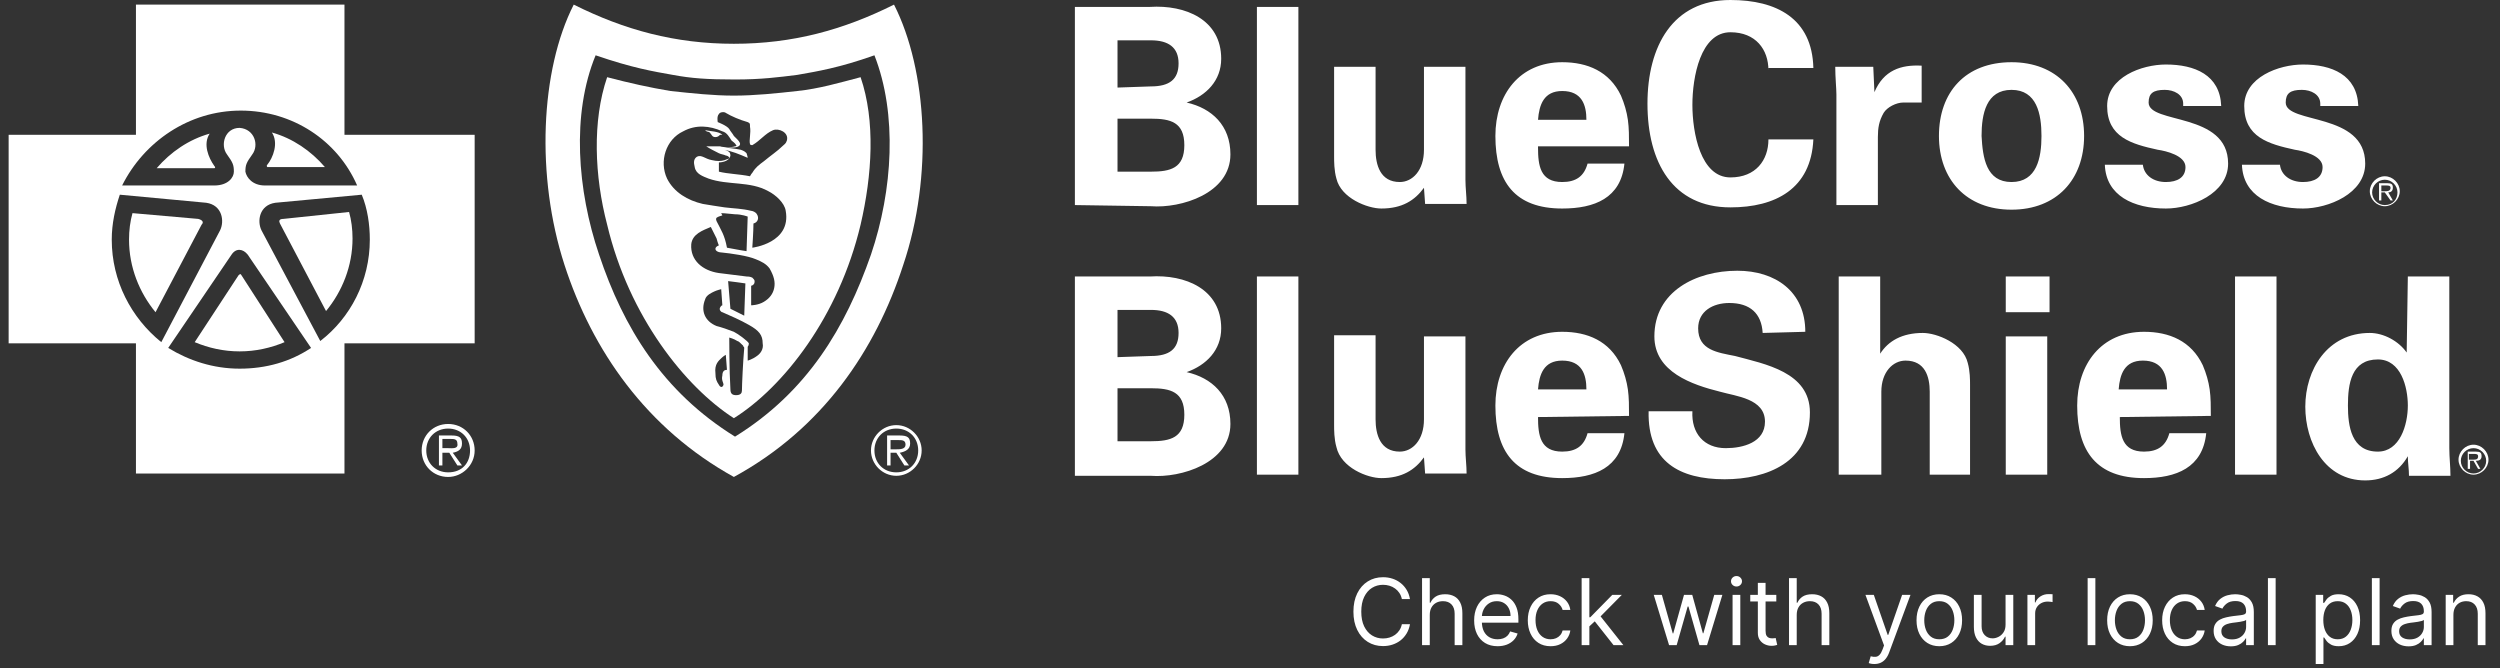 <svg width="217" height="58" viewBox="0 0 217 58" fill="none" xmlns="http://www.w3.org/2000/svg">
<rect x="0" y="0" width="217" height="58" fill="#333333" stroke="none"/>
<g clip-path="url(#clip0_8_3)">
<path d="M122.386 52H121.682C121.64 51.797 121.567 51.619 121.463 51.466C121.361 51.312 121.236 51.184 121.088 51.08C120.942 50.974 120.78 50.894 120.602 50.841C120.424 50.788 120.239 50.761 120.045 50.761C119.693 50.761 119.374 50.85 119.088 51.028C118.804 51.206 118.578 51.469 118.409 51.815C118.242 52.162 118.159 52.587 118.159 53.091C118.159 53.595 118.242 54.02 118.409 54.367C118.578 54.713 118.804 54.975 119.088 55.153C119.374 55.331 119.693 55.42 120.045 55.42C120.239 55.42 120.424 55.394 120.602 55.341C120.78 55.288 120.942 55.209 121.088 55.105C121.236 54.999 121.361 54.869 121.463 54.716C121.567 54.561 121.64 54.383 121.682 54.182H122.386C122.333 54.479 122.237 54.745 122.097 54.98C121.956 55.215 121.782 55.415 121.574 55.58C121.366 55.742 121.132 55.867 120.872 55.952C120.615 56.037 120.339 56.08 120.045 56.08C119.549 56.08 119.108 55.958 118.722 55.716C118.335 55.474 118.031 55.129 117.81 54.682C117.588 54.235 117.477 53.705 117.477 53.091C117.477 52.477 117.588 51.947 117.81 51.5C118.031 51.053 118.335 50.708 118.722 50.466C119.108 50.224 119.549 50.102 120.045 50.102C120.339 50.102 120.615 50.145 120.872 50.23C121.132 50.315 121.366 50.44 121.574 50.605C121.782 50.768 121.956 50.967 122.097 51.202C122.237 51.435 122.333 51.701 122.386 52ZM124.104 53.375V56H123.434V50.182H124.104V52.318H124.161C124.263 52.093 124.417 51.914 124.621 51.781C124.828 51.647 125.103 51.58 125.445 51.58C125.743 51.58 126.003 51.639 126.227 51.758C126.45 51.876 126.623 52.057 126.746 52.301C126.871 52.544 126.934 52.852 126.934 53.227V56H126.263V53.273C126.263 52.926 126.174 52.658 125.994 52.469C125.816 52.278 125.568 52.182 125.252 52.182C125.032 52.182 124.835 52.228 124.661 52.321C124.489 52.414 124.353 52.549 124.252 52.727C124.154 52.905 124.104 53.121 124.104 53.375ZM129.99 56.091C129.57 56.091 129.207 55.998 128.902 55.812C128.599 55.625 128.365 55.364 128.2 55.028C128.037 54.691 127.956 54.299 127.956 53.852C127.956 53.405 128.037 53.011 128.2 52.67C128.365 52.328 128.594 52.061 128.888 51.869C129.183 51.676 129.528 51.58 129.922 51.58C130.149 51.58 130.374 51.617 130.595 51.693C130.817 51.769 131.018 51.892 131.2 52.062C131.382 52.231 131.527 52.455 131.635 52.733C131.743 53.011 131.797 53.354 131.797 53.761V54.045H128.433V53.466H131.115C131.115 53.22 131.066 53 130.967 52.807C130.871 52.614 130.732 52.461 130.553 52.349C130.375 52.238 130.164 52.182 129.922 52.182C129.655 52.182 129.424 52.248 129.229 52.381C129.036 52.511 128.887 52.682 128.783 52.892C128.679 53.102 128.626 53.328 128.626 53.568V53.955C128.626 54.284 128.683 54.563 128.797 54.793C128.912 55.02 129.072 55.193 129.277 55.312C129.482 55.43 129.719 55.489 129.99 55.489C130.166 55.489 130.325 55.464 130.467 55.415C130.611 55.364 130.735 55.288 130.839 55.188C130.944 55.085 131.024 54.958 131.081 54.807L131.729 54.989C131.661 55.208 131.546 55.401 131.385 55.568C131.224 55.733 131.025 55.862 130.788 55.955C130.552 56.045 130.286 56.091 129.99 56.091ZM134.589 56.091C134.18 56.091 133.828 55.994 133.533 55.801C133.237 55.608 133.01 55.342 132.851 55.003C132.692 54.664 132.612 54.276 132.612 53.841C132.612 53.398 132.694 53.007 132.857 52.668C133.021 52.327 133.25 52.061 133.544 51.869C133.839 51.676 134.184 51.58 134.578 51.58C134.885 51.58 135.161 51.636 135.408 51.75C135.654 51.864 135.856 52.023 136.013 52.227C136.17 52.432 136.268 52.67 136.305 52.943H135.635C135.584 52.744 135.47 52.568 135.294 52.415C135.12 52.26 134.885 52.182 134.589 52.182C134.328 52.182 134.099 52.25 133.902 52.386C133.707 52.521 133.554 52.711 133.445 52.957C133.337 53.202 133.283 53.489 133.283 53.818C133.283 54.155 133.336 54.449 133.442 54.699C133.55 54.949 133.701 55.143 133.896 55.281C134.093 55.419 134.324 55.489 134.589 55.489C134.764 55.489 134.922 55.458 135.064 55.398C135.206 55.337 135.326 55.25 135.425 55.136C135.523 55.023 135.593 54.886 135.635 54.727H136.305C136.268 54.985 136.174 55.217 136.024 55.423C135.876 55.628 135.68 55.791 135.436 55.912C135.194 56.031 134.911 56.091 134.589 56.091ZM137.911 54.409L137.899 53.58H138.036L139.945 51.636H140.774L138.74 53.693H138.683L137.911 54.409ZM137.286 56V50.182H137.956V56H137.286ZM140.058 56L138.354 53.841L138.831 53.375L140.911 56H140.058ZM144.876 56L143.546 51.636H144.251L145.194 54.977H145.239L146.171 51.636H146.887L147.808 54.966H147.853L148.796 51.636H149.501L148.171 56H147.512L146.558 52.648H146.489L145.535 56H144.876ZM150.387 56V51.636H151.058V56H150.387ZM150.728 50.909C150.597 50.909 150.485 50.865 150.39 50.776C150.297 50.687 150.251 50.58 150.251 50.455C150.251 50.33 150.297 50.222 150.39 50.133C150.485 50.044 150.597 50 150.728 50C150.859 50 150.97 50.044 151.063 50.133C151.158 50.222 151.205 50.33 151.205 50.455C151.205 50.58 151.158 50.687 151.063 50.776C150.97 50.865 150.859 50.909 150.728 50.909ZM154.183 51.636V52.205H151.922V51.636H154.183ZM152.581 50.591H153.251V54.75C153.251 54.939 153.279 55.081 153.334 55.176C153.391 55.269 153.463 55.331 153.55 55.364C153.639 55.394 153.732 55.409 153.831 55.409C153.905 55.409 153.965 55.405 154.013 55.398C154.06 55.388 154.098 55.381 154.126 55.375L154.263 55.977C154.217 55.994 154.154 56.011 154.072 56.028C153.991 56.047 153.888 56.057 153.763 56.057C153.573 56.057 153.388 56.016 153.206 55.935C153.026 55.853 152.876 55.729 152.757 55.562C152.64 55.396 152.581 55.186 152.581 54.932V50.591ZM155.956 53.375V56H155.286V50.182H155.956V52.318H156.013C156.115 52.093 156.268 51.914 156.473 51.781C156.679 51.647 156.954 51.58 157.297 51.58C157.594 51.58 157.855 51.639 158.078 51.758C158.302 51.876 158.475 52.057 158.598 52.301C158.723 52.544 158.786 52.852 158.786 53.227V56H158.115V53.273C158.115 52.926 158.025 52.658 157.845 52.469C157.667 52.278 157.42 52.182 157.104 52.182C156.884 52.182 156.687 52.228 156.513 52.321C156.34 52.414 156.204 52.549 156.104 52.727C156.005 52.905 155.956 53.121 155.956 53.375ZM162.694 57.636C162.58 57.636 162.479 57.627 162.39 57.608C162.301 57.591 162.239 57.574 162.205 57.557L162.376 56.966C162.539 57.008 162.683 57.023 162.808 57.011C162.933 57 163.043 56.944 163.14 56.844C163.238 56.745 163.328 56.585 163.41 56.364L163.535 56.023L161.921 51.636H162.648L163.853 55.114H163.898L165.103 51.636H165.83L163.978 56.636C163.895 56.862 163.791 57.048 163.668 57.196C163.545 57.346 163.402 57.456 163.239 57.528C163.078 57.6 162.897 57.636 162.694 57.636ZM168.332 56.091C167.938 56.091 167.592 55.997 167.295 55.81C166.999 55.622 166.768 55.36 166.602 55.023C166.437 54.686 166.354 54.292 166.354 53.841C166.354 53.386 166.437 52.99 166.602 52.651C166.768 52.312 166.999 52.048 167.295 51.861C167.592 51.673 167.938 51.58 168.332 51.58C168.726 51.58 169.07 51.673 169.366 51.861C169.663 52.048 169.894 52.312 170.059 52.651C170.226 52.99 170.309 53.386 170.309 53.841C170.309 54.292 170.226 54.686 170.059 55.023C169.894 55.36 169.663 55.622 169.366 55.81C169.07 55.997 168.726 56.091 168.332 56.091ZM168.332 55.489C168.631 55.489 168.877 55.412 169.07 55.258C169.263 55.105 169.406 54.903 169.499 54.653C169.592 54.403 169.638 54.133 169.638 53.841C169.638 53.549 169.592 53.278 169.499 53.026C169.406 52.774 169.263 52.57 169.07 52.415C168.877 52.26 168.631 52.182 168.332 52.182C168.032 52.182 167.786 52.26 167.593 52.415C167.4 52.57 167.257 52.774 167.164 53.026C167.071 53.278 167.025 53.549 167.025 53.841C167.025 54.133 167.071 54.403 167.164 54.653C167.257 54.903 167.4 55.105 167.593 55.258C167.786 55.412 168.032 55.489 168.332 55.489ZM174.082 54.216V51.636H174.753V56H174.082V55.261H174.037C173.935 55.483 173.776 55.671 173.56 55.827C173.344 55.98 173.071 56.057 172.741 56.057C172.469 56.057 172.226 55.997 172.014 55.878C171.802 55.757 171.635 55.575 171.514 55.332C171.393 55.088 171.332 54.78 171.332 54.409V51.636H172.003V54.364C172.003 54.682 172.092 54.936 172.27 55.125C172.45 55.314 172.679 55.409 172.957 55.409C173.124 55.409 173.294 55.367 173.466 55.281C173.64 55.196 173.786 55.065 173.903 54.889C174.023 54.713 174.082 54.489 174.082 54.216ZM175.981 56V51.636H176.629V52.295H176.674C176.754 52.08 176.897 51.904 177.106 51.77C177.314 51.635 177.549 51.568 177.81 51.568C177.86 51.568 177.921 51.569 177.995 51.571C178.069 51.573 178.125 51.576 178.163 51.58V52.261C178.14 52.256 178.088 52.247 178.006 52.236C177.927 52.222 177.843 52.216 177.754 52.216C177.541 52.216 177.352 52.26 177.185 52.349C177.021 52.437 176.89 52.558 176.793 52.713C176.699 52.867 176.651 53.042 176.651 53.239V56H175.981ZM181.878 50.182V56H181.207V50.182H181.878ZM184.879 56.091C184.485 56.091 184.139 55.997 183.842 55.81C183.546 55.622 183.315 55.36 183.148 55.023C182.984 54.686 182.901 54.292 182.901 53.841C182.901 53.386 182.984 52.99 183.148 52.651C183.315 52.312 183.546 52.048 183.842 51.861C184.139 51.673 184.485 51.58 184.879 51.58C185.272 51.58 185.617 51.673 185.913 51.861C186.21 52.048 186.441 52.312 186.606 52.651C186.772 52.99 186.856 53.386 186.856 53.841C186.856 54.292 186.772 54.686 186.606 55.023C186.441 55.36 186.21 55.622 185.913 55.81C185.617 55.997 185.272 56.091 184.879 56.091ZM184.879 55.489C185.178 55.489 185.424 55.412 185.617 55.258C185.81 55.105 185.953 54.903 186.046 54.653C186.139 54.403 186.185 54.133 186.185 53.841C186.185 53.549 186.139 53.278 186.046 53.026C185.953 52.774 185.81 52.57 185.617 52.415C185.424 52.26 185.178 52.182 184.879 52.182C184.579 52.182 184.333 52.26 184.14 52.415C183.947 52.57 183.804 52.774 183.711 53.026C183.618 53.278 183.572 53.549 183.572 53.841C183.572 54.133 183.618 54.403 183.711 54.653C183.804 54.903 183.947 55.105 184.14 55.258C184.333 55.412 184.579 55.489 184.879 55.489ZM189.652 56.091C189.243 56.091 188.891 55.994 188.595 55.801C188.3 55.608 188.072 55.342 187.913 55.003C187.754 54.664 187.675 54.276 187.675 53.841C187.675 53.398 187.756 53.007 187.919 52.668C188.084 52.327 188.313 52.061 188.607 51.869C188.902 51.676 189.247 51.58 189.641 51.58C189.947 51.58 190.224 51.636 190.47 51.75C190.716 51.864 190.918 52.023 191.075 52.227C191.232 52.432 191.33 52.67 191.368 52.943H190.697C190.646 52.744 190.533 52.568 190.357 52.415C190.182 52.26 189.947 52.182 189.652 52.182C189.391 52.182 189.161 52.25 188.964 52.386C188.769 52.521 188.617 52.711 188.507 52.957C188.399 53.202 188.345 53.489 188.345 53.818C188.345 54.155 188.398 54.449 188.504 54.699C188.612 54.949 188.764 55.143 188.959 55.281C189.156 55.419 189.387 55.489 189.652 55.489C189.826 55.489 189.984 55.458 190.126 55.398C190.268 55.337 190.389 55.25 190.487 55.136C190.586 55.023 190.656 54.886 190.697 54.727H191.368C191.33 54.985 191.236 55.217 191.087 55.423C190.939 55.628 190.743 55.791 190.499 55.912C190.256 56.031 189.974 56.091 189.652 56.091ZM193.632 56.102C193.356 56.102 193.105 56.05 192.879 55.946C192.654 55.84 192.475 55.688 192.342 55.489C192.21 55.288 192.143 55.045 192.143 54.761C192.143 54.511 192.193 54.309 192.291 54.153C192.39 53.996 192.521 53.873 192.686 53.784C192.851 53.695 193.033 53.629 193.232 53.585C193.432 53.54 193.634 53.504 193.837 53.477C194.102 53.443 194.317 53.418 194.482 53.401C194.648 53.382 194.769 53.35 194.845 53.307C194.923 53.263 194.962 53.188 194.962 53.08V53.057C194.962 52.776 194.885 52.559 194.732 52.403C194.58 52.248 194.35 52.17 194.041 52.17C193.721 52.17 193.47 52.24 193.288 52.381C193.107 52.521 192.979 52.67 192.905 52.83L192.268 52.602C192.382 52.337 192.534 52.131 192.723 51.983C192.914 51.833 193.123 51.729 193.348 51.67C193.575 51.61 193.799 51.58 194.018 51.58C194.159 51.58 194.32 51.597 194.501 51.631C194.685 51.663 194.862 51.73 195.033 51.832C195.205 51.935 195.348 52.089 195.462 52.295C195.575 52.502 195.632 52.778 195.632 53.125V56H194.962V55.409H194.928C194.882 55.504 194.806 55.605 194.7 55.713C194.594 55.821 194.453 55.913 194.277 55.989C194.101 56.064 193.886 56.102 193.632 56.102ZM193.734 55.5C194 55.5 194.223 55.448 194.405 55.344C194.589 55.24 194.727 55.105 194.82 54.94C194.914 54.776 194.962 54.602 194.962 54.42V53.807C194.933 53.841 194.871 53.872 194.774 53.901C194.679 53.927 194.57 53.951 194.445 53.972C194.321 53.99 194.201 54.008 194.084 54.023C193.968 54.036 193.875 54.047 193.803 54.057C193.628 54.08 193.465 54.117 193.314 54.168C193.164 54.217 193.043 54.292 192.95 54.392C192.859 54.49 192.814 54.625 192.814 54.795C192.814 55.028 192.9 55.205 193.072 55.324C193.247 55.441 193.467 55.5 193.734 55.5ZM197.526 50.182V56H196.856V50.182H197.526ZM201.004 57.636V51.636H201.652V52.33H201.732C201.781 52.254 201.849 52.157 201.936 52.04C202.025 51.92 202.152 51.814 202.317 51.722C202.483 51.627 202.709 51.58 202.993 51.58C203.36 51.58 203.684 51.671 203.964 51.855C204.245 52.039 204.464 52.299 204.621 52.636C204.778 52.974 204.857 53.371 204.857 53.83C204.857 54.292 204.778 54.692 204.621 55.031C204.464 55.368 204.246 55.63 203.967 55.815C203.689 55.999 203.368 56.091 203.004 56.091C202.724 56.091 202.5 56.044 202.331 55.952C202.162 55.857 202.033 55.75 201.942 55.631C201.851 55.51 201.781 55.409 201.732 55.33H201.675V57.636H201.004ZM201.663 53.818C201.663 54.148 201.712 54.438 201.808 54.69C201.905 54.94 202.046 55.136 202.232 55.278C202.417 55.419 202.644 55.489 202.913 55.489C203.194 55.489 203.428 55.415 203.615 55.267C203.804 55.117 203.946 54.917 204.041 54.665C204.138 54.411 204.186 54.129 204.186 53.818C204.186 53.511 204.139 53.235 204.044 52.989C203.951 52.74 203.81 52.544 203.621 52.401C203.433 52.255 203.197 52.182 202.913 52.182C202.641 52.182 202.411 52.251 202.226 52.389C202.04 52.526 201.9 52.717 201.805 52.963C201.711 53.207 201.663 53.492 201.663 53.818ZM206.55 50.182V56H205.879V50.182H206.55ZM209.062 56.102C208.785 56.102 208.534 56.05 208.309 55.946C208.084 55.84 207.905 55.688 207.772 55.489C207.639 55.288 207.573 55.045 207.573 54.761C207.573 54.511 207.622 54.309 207.721 54.153C207.819 53.996 207.951 53.873 208.116 53.784C208.281 53.695 208.462 53.629 208.661 53.585C208.862 53.54 209.064 53.504 209.266 53.477C209.531 53.443 209.746 53.418 209.911 53.401C210.078 53.382 210.199 53.35 210.275 53.307C210.353 53.263 210.391 53.188 210.391 53.08V53.057C210.391 52.776 210.315 52.559 210.161 52.403C210.01 52.248 209.78 52.17 209.471 52.17C209.151 52.17 208.9 52.24 208.718 52.381C208.536 52.521 208.408 52.67 208.335 52.83L207.698 52.602C207.812 52.337 207.963 52.131 208.153 51.983C208.344 51.833 208.552 51.729 208.778 51.67C209.005 51.61 209.228 51.58 209.448 51.58C209.588 51.58 209.749 51.597 209.931 51.631C210.115 51.663 210.292 51.73 210.462 51.832C210.635 51.935 210.778 52.089 210.891 52.295C211.005 52.502 211.062 52.778 211.062 53.125V56H210.391V55.409H210.357C210.312 55.504 210.236 55.605 210.13 55.713C210.024 55.821 209.883 55.913 209.707 55.989C209.531 56.064 209.316 56.102 209.062 56.102ZM209.164 55.5C209.429 55.5 209.653 55.448 209.835 55.344C210.018 55.24 210.156 55.105 210.249 54.94C210.344 54.776 210.391 54.602 210.391 54.42V53.807C210.363 53.841 210.3 53.872 210.204 53.901C210.109 53.927 209.999 53.951 209.874 53.972C209.751 53.99 209.631 54.008 209.513 54.023C209.398 54.036 209.304 54.047 209.232 54.057C209.058 54.08 208.895 54.117 208.744 54.168C208.594 54.217 208.473 54.292 208.38 54.392C208.289 54.49 208.244 54.625 208.244 54.795C208.244 55.028 208.33 55.205 208.502 55.324C208.676 55.441 208.897 55.5 209.164 55.5ZM212.956 53.375V56H212.286V51.636H212.933V52.318H212.99C213.092 52.097 213.248 51.919 213.456 51.784C213.664 51.648 213.933 51.58 214.263 51.58C214.558 51.58 214.817 51.64 215.038 51.761C215.26 51.881 215.432 52.062 215.555 52.307C215.679 52.549 215.74 52.856 215.74 53.227V56H215.07V53.273C215.07 52.93 214.981 52.663 214.803 52.472C214.625 52.278 214.38 52.182 214.07 52.182C213.856 52.182 213.664 52.228 213.496 52.321C213.329 52.414 213.197 52.549 213.101 52.727C213.004 52.905 212.956 53.121 212.956 53.375Z" fill="white"/>
<path d="M93.3 17.8V0.6H99.8C102.9 0.4 106 1.7 106 5.1C106 7 104.7 8.3 103 8.9C105.2 9.4 106.8 10.9 106.8 13.4C106.8 16.8 102.5 18.1 99.9 17.9L93.3 17.8ZM99.9 7.5C101.5 7.5 102.3 6.9 102.3 5.5C102.3 4.1 101.4 3.5 99.9 3.5H97V7.6L99.9 7.5ZM99.9 14.9C101.6 14.9 102.8 14.6 102.8 12.6C102.8 10.6 101.6 10.3 99.9 10.3H97V14.9H99.9ZM112.7 0.6V17.8H109.1V0.6H112.7ZM123.6 16.3C122.8 17.4 121.7 18.1 119.9 18.1C118.7 18.1 116.4 17.2 116 15.5C115.8 14.8 115.8 14 115.8 13.6V5.8H119.4V13C119.4 14.3 119.8 15.8 121.5 15.8C122.6 15.8 123.6 14.8 123.6 13V5.8H127.2V15.6C127.2 16.3 127.3 17 127.3 17.7H123.7L123.6 16.3ZM133.5 12.8C133.5 14.4 133.7 15.8 135.6 15.8C136.8 15.8 137.5 15.3 137.8 14.2H141C140.7 17.2 138.4 18.1 135.6 18.1C131.5 18.1 129.8 15.8 129.8 11.8C129.8 8.2 131.9 5.4 135.6 5.4C137.8 5.4 139.7 6.2 140.7 8.3C141 9 141.2 9.7 141.3 10.4C141.4 11.1 141.4 11.9 141.4 12.7H133.5V12.8ZM137.7 10.4C137.7 9.1 137.3 7.9 135.6 7.9C134 7.9 133.6 9.1 133.5 10.4H137.7ZM153.5 6.1C153.5 4.3 152.4 2.8 150.2 2.8C147.6 2.8 146.9 6.7 146.9 9.1C146.9 11.5 147.6 15.4 150.2 15.4C152.4 15.4 153.5 13.9 153.5 12.1H157.4C157.2 16.4 154.1 18 150.2 18C145.2 18 143 14.1 143 9C143 4 145.2 0 150.2 0C154.2 0 157.3 1.6 157.4 5.9H153.5V6.1ZM162.6 5.8L162.7 8C163.5 6.1 165 5.6 166.8 5.7V8.9H165.2C164.6 8.9 163.8 9.3 163.5 9.8C163.1 10.5 163 11.1 163 11.9V17.8H159.4V8.2C159.4 7.7 159.3 6.7 159.3 5.8H162.6ZM174.6 18.2C170.7 18.2 168.3 15.6 168.3 11.8C168.3 8 170.6 5.4 174.6 5.4C178.5 5.4 180.9 8 180.9 11.8C180.9 15.6 178.5 18.2 174.6 18.2ZM174.6 15.8C176.8 15.8 177.2 13.7 177.2 11.8C177.2 9.9 176.8 7.8 174.6 7.8C172.4 7.8 172 9.9 172 11.8C172.1 13.7 172.4 15.8 174.6 15.8ZM189.5 9C189.5 8.2 188.7 7.8 187.9 7.8C186.9 7.8 186.5 8.1 186.5 8.9C186.5 10.8 193.4 9.7 193.4 14.2C193.4 16.8 190.2 18.1 188 18.1C185.2 18.1 182.8 17 182.7 14.3H186C186.1 15.2 186.9 15.8 188 15.8C189 15.8 189.7 15.4 189.7 14.5C189.7 13.5 188 13.1 187.3 13C185 12.5 182.9 11.9 182.9 9.2C182.9 6.7 185.9 5.6 188 5.6C190.5 5.6 192.7 6.5 192.8 9.2H189.5V9ZM201.4 9C201.4 8.2 200.6 7.8 199.8 7.8C198.8 7.8 198.4 8.1 198.4 8.9C198.4 10.8 205.3 9.7 205.3 14.2C205.3 16.8 202.1 18.1 199.9 18.1C197.1 18.1 194.7 17 194.6 14.3H197.9C198 15.2 198.8 15.8 199.9 15.8C200.9 15.8 201.6 15.4 201.6 14.5C201.6 13.5 199.9 13.1 199.2 13C196.9 12.5 194.8 11.9 194.8 9.2C194.8 6.7 197.8 5.6 199.9 5.6C202.4 5.6 204.6 6.5 204.7 9.2H201.4V9ZM93.3 41.2V24H99.8C102.9 23.8 106 25.1 106 28.5C106 30.4 104.7 31.7 103 32.3C105.2 32.8 106.8 34.3 106.8 36.8C106.8 40.2 102.5 41.5 99.9 41.3H93.3V41.2ZM99.9 30.9C101.5 30.9 102.3 30.3 102.3 28.9C102.3 27.5 101.4 26.9 99.9 26.9H97V31L99.9 30.9ZM99.9 38.3C101.6 38.3 102.8 38 102.8 36C102.8 34 101.6 33.7 99.9 33.7H97V38.3H99.9ZM112.7 24V41.2H109.1V24H112.7ZM123.6 39.7C122.8 40.8 121.7 41.5 119.9 41.5C118.7 41.5 116.4 40.6 116 38.8C115.8 38.1 115.8 37.3 115.8 36.9V29.1H119.4V36.4C119.4 37.7 119.8 39.2 121.5 39.2C122.6 39.2 123.6 38.2 123.6 36.4V29.2H127.2V39C127.2 39.7 127.3 40.4 127.3 41.1H123.7L123.6 39.7ZM133.5 36.2C133.5 37.8 133.7 39.2 135.6 39.2C136.8 39.2 137.5 38.7 137.8 37.6H141C140.7 40.6 138.4 41.5 135.6 41.5C131.5 41.5 129.8 39.2 129.8 35.2C129.8 31.6 131.9 28.8 135.6 28.8C137.8 28.8 139.7 29.6 140.7 31.7C141 32.4 141.2 33.1 141.3 33.8C141.4 34.5 141.4 35.3 141.4 36.1L133.5 36.2ZM137.7 33.8C137.7 32.5 137.3 31.3 135.6 31.3C134 31.3 133.6 32.5 133.5 33.8H137.7ZM153 28.9C152.9 27.2 151.9 26.3 150.1 26.3C148.7 26.3 147.4 27 147.4 28.5C147.4 30.4 149.1 30.6 150.6 30.9C153.2 31.6 157.1 32.3 157.1 35.8C157.1 40.1 153.4 41.6 149.7 41.6C145.8 41.6 143 40.1 143.1 35.7H146.9C146.8 37.6 147.9 38.9 149.8 38.9C151.3 38.9 153.2 38.4 153.2 36.6C153.2 34.6 150.7 34.4 149.3 34C146.9 33.4 143.6 32.3 143.6 29.2C143.6 25.3 147.2 23.5 150.8 23.5C154.1 23.5 156.7 25.3 156.7 28.8L153 28.9ZM159.6 41.2V24H163.2V30.7C163.9 29.6 165.1 28.9 166.9 28.9C168.1 28.9 170.4 29.8 170.8 31.5C171 32.2 171 33 171 33.4V41.2H167.5V34C167.5 32.7 167.1 31.3 165.4 31.3C164.3 31.3 163.3 32.3 163.3 34V41.2H159.6ZM177.9 24V27.1H174.1V24H177.9ZM177.7 29.2V41.2H174.1V29.2H177.7ZM184 36.2C184 37.8 184.2 39.2 186.1 39.2C187.3 39.2 188 38.7 188.3 37.6H191.5C191.2 40.6 188.9 41.5 186.1 41.5C182 41.5 180.3 39.2 180.3 35.2C180.3 31.6 182.4 28.8 186.1 28.8C188.3 28.8 190.2 29.6 191.2 31.7C191.5 32.4 191.7 33.1 191.8 33.8C191.9 34.5 191.9 35.3 191.9 36.1L184 36.2ZM188.1 33.8C188.1 32.5 187.7 31.3 186 31.3C184.4 31.3 184 32.5 183.9 33.8H188.1ZM197.6 24V41.2H194V24H197.6ZM209 24H212.6V38.9C212.6 39.7 212.7 40.5 212.7 41.3H209.1C209.1 40.7 209 40.2 209 39.6C208.2 41 206.9 41.7 205.3 41.7C201.8 41.7 200.1 38.4 200.1 35.3C200.1 32.1 202 28.9 205.7 28.9C206.9 28.9 208.2 29.6 208.9 30.6L209 24ZM206.4 39.2C208.3 39.2 209 36.9 209 35.2C209 33.6 208.4 31.2 206.4 31.2C204.1 31.2 203.8 33.3 203.8 35.2C203.8 37 204.1 39.2 206.4 39.2ZM207 17.8C206.4 17.8 205.9 17.3 205.9 16.7C205.9 16.1 206.4 15.6 207 15.6C207.6 15.6 208.1 16.1 208.1 16.7C208.1 17.3 207.7 17.8 207 17.8ZM207 15.3C206.3 15.3 205.7 15.9 205.7 16.6C205.7 17.3 206.3 17.9 207 17.9C207.7 17.9 208.3 17.3 208.3 16.6C208.3 15.9 207.7 15.3 207 15.3Z" fill="white"/>
<path d="M207 16.6H206.7V16.1H207.1C207.3 16.1 207.5 16.1 207.5 16.3C207.5 16.6 207.2 16.6 207 16.6ZM207.7 16.3C207.7 16 207.6 15.9 207.2 15.9H206.5V17.4H206.7V16.7H207L207.5 17.4H207.7L207.3 16.7C207.5 16.7 207.7 16.6 207.7 16.3ZM214.7 41.1C214.1 41.1 213.6 40.6 213.6 40C213.6 39.4 214.1 38.9 214.7 38.9C215.3 38.9 215.8 39.4 215.8 40C215.8 40.6 215.3 41.1 214.7 41.1ZM214.7 38.6C214 38.6 213.4 39.2 213.4 39.9C213.4 40.6 214 41.2 214.7 41.2C215.4 41.2 216 40.6 216 39.9C216 39.2 215.4 38.6 214.7 38.6Z" fill="white"/>
<path d="M214.6 39.9H214.3V39.4H214.7C214.9 39.4 215.1 39.4 215.1 39.6C215.1 39.9 214.9 39.9 214.6 39.9ZM215.4 39.6C215.4 39.3 215.3 39.2 214.9 39.2H214.2V40.7H214.4V40H214.7L215.1 40.7H215.3L214.9 40C215.2 40 215.4 39.9 215.4 39.6Z" fill="white"/>
<path d="M38.9 36.8C37.6 36.8 36.6 37.8 36.6 39.1C36.6 40.4 37.6 41.4 38.9 41.4C40.1 41.4 41.2 40.4 41.2 39.1C41.2 37.8 40.2 36.8 38.9 36.8ZM38.9 41C37.8 41 37 40.2 37 39.1C37 38 37.8 37.2 38.9 37.2C40 37.2 40.8 38 40.8 39.1C40.8 40.2 40.1 41 38.9 41Z" fill="white"/>
<path d="M40.1 38.5C40.1 38 39.9 37.8 39.2 37.8H38.1V40.4H38.4V39.3H39L39.7 40.4H40.1L39.3 39.3C39.8 39.2 40.1 39 40.1 38.5ZM38.9 38.9H38.4V38.1H39.1C39.4 38.1 39.7 38.1 39.7 38.5C39.8 39 39.2 38.9 38.9 38.9ZM20.9 23.8C20.8 23.8 20.8 23.8 20.7 23.9L16.9 29.7C18.1 30.2 19.4 30.5 20.8 30.5C22.2 30.5 23.5 30.2 24.7 29.7L20.9 23.8ZM17.2 19L11.5 18.5C11.3 19.2 11.2 20 11.2 20.8C11.2 23.2 12.1 25.4 13.5 27.1L17.5 19.5C17.7 19.3 17.6 19.1 17.2 19Z" fill="white"/>
<path d="M29.9 11.7V0.4H11.8V11.7H0.5V29.8H11.8V41.1H29.9V29.8H41.2V11.7H29.9ZM20.9 9.6C25.4 9.6 29.3 12.2 31 16.1H23C21.9 16.1 21.4 15.4 21.3 14.9C21.3 14.3 21.4 14.1 21.9 13.4C22.5 12.6 22.1 11.2 20.8 11.1C19.5 11.1 19.1 12.6 19.7 13.4C20.2 14.1 20.3 14.3 20.3 14.9C20.3 15.4 19.8 16.1 18.6 16.1H10.6C12.5 12.3 16.4 9.6 20.9 9.6ZM9.7 20.8C9.7 19.4 10 18.1 10.4 16.9L17.9 17.6C19.3 17.8 19.5 19.2 19.1 20L14 29.7C11.4 27.6 9.7 24.4 9.7 20.8ZM27 30.2C25.2 31.4 23.1 32 20.8 32C18.5 32 16.4 31.3 14.6 30.2L20.1 22.1C20.5 21.5 21.1 21.6 21.5 22.1L27 30.2ZM27.8 29.6L22.7 20C22.3 19.2 22.5 17.8 23.9 17.6L31.4 16.9C31.9 18.1 32.1 19.5 32.1 20.8C32.1 24.4 30.4 27.6 27.8 29.6Z" fill="white"/>
<path d="M28.2 14.5C27 13.1 25.4 12 23.6 11.5C24.2 12.4 23.7 13.7 23.2 14.3C23.1 14.4 23.2 14.5 23.2 14.5H28.2ZM24.6 19C24.2 19 24.2 19.2 24.3 19.4L28.3 27C29.7 25.3 30.6 23.1 30.6 20.7C30.6 19.9 30.5 19.1 30.3 18.4L24.6 19ZM18.2 11.6C16.4 12.1 14.8 13.2 13.6 14.6H18.6C18.7 14.6 18.7 14.5 18.6 14.4C18.1 13.7 17.6 12.5 18.2 11.6ZM77.6 0.4C73.2 2.6 68.8 3.8 63.7 3.8C58.6 3.8 54.2 2.6 49.8 0.4C46.9 6.1 46.5 15.3 49 23C51.4 30.4 56.1 37.2 63.7 41.4C71.4 37.2 76 30.4 78.4 23C81 15.3 80.5 6.1 77.6 0.4ZM75.6 22.1C73.4 28.4 70.1 34 63.8 37.9C57.5 34 54.1 28.4 52 22.1C50.1 16.5 49.6 9.9 51.7 4.8C54.9 5.9 56.7 6.2 58.4 6.5C60 6.8 61.4 6.9 63.8 6.9C66.1 6.9 67.6 6.7 69.2 6.5C70.9 6.2 72.8 5.9 75.9 4.8C77.9 9.9 77.5 16.5 75.6 22.1Z" fill="white"/>
<path d="M69.2 7.9C67.4 8.1 65.5 8.3 63.7 8.3C61.9 8.3 60.1 8.1 58.2 7.9C56.4 7.6 54.6 7.2 52.7 6.7C51.4 10.5 51.6 15.3 52.7 19.5C54.6 27.5 59.5 33.6 63.7 36.3C68 33.6 72.8 27.5 74.7 19.5C75.7 15.2 76 10.5 74.7 6.7C72.8 7.2 71.1 7.7 69.2 7.9ZM62.7 32.6C62.6 33 62.8 33.2 62.8 33.4C62.7 33.7 62.5 33.6 62.4 33.4C62.2 33.1 62.1 32.9 62.1 32.4C62 31.6 62.4 31.3 62.6 31.1C62.8 30.9 63 30.8 63 30.8L63.1 32.1C62.9 32.1 62.7 32.2 62.7 32.6ZM64.4 33.9C64.4 34.1 64.3 34.3 63.9 34.3C63.6 34.3 63.4 34.2 63.4 33.8C63.3 32.2 63.3 29.3 63.3 29.3C63.3 29.3 63.7 29.4 64 29.6C64.1 29.6 64.3 29.8 64.5 30C64.5 30.1 64.6 30.1 64.6 30.2C64.5 31.3 64.4 33.4 64.4 33.9ZM65.7 30.9C65.3 31.2 64.9 31.3 64.9 31.3V30.1C64.9 30.1 65 30 65 29.8C64.9 29.6 64.1 29 63.7 28.8C63.2 28.6 62.6 28.4 62.2 28.3C61.2 27.9 60.8 27 61.2 26C61.3 25.6 61.8 25.4 62 25.3C62.2 25.2 62.6 25.1 62.6 25.1L62.7 26.5C62.7 26.5 62.6 26.5 62.5 26.7C62.4 26.9 62.6 27.1 62.7 27.1C63.4 27.4 64.3 27.8 65 28.2C65.9 28.7 66.2 29.1 66.2 29.8C66.3 30.3 66 30.7 65.7 30.9ZM63.2 24.4C63.9 24.5 64.1 24.5 64.7 24.6L64.6 27.4L64 27.1L63.4 26.8L63.2 24.4ZM67.2 25C67.1 25.5 66.8 25.9 66.3 26.2C65.8 26.5 65.2 26.5 65.2 26.5V24.8C65.2 24.8 65.3 24.8 65.4 24.7C65.5 24.6 65.5 24.5 65.5 24.4C65.5 24.3 65.4 24.2 65.3 24.1C65.1 24 64.9 24 64.8 24L62.4 23.7C61 23.5 59.9 22.6 60 21.2C60.1 20.3 61 20 61.7 19.7L62.2 20.7C62.3 21.1 62.4 21.3 62.4 21.3C62.4 21.3 62.1 21.4 62.1 21.6C62.1 21.8 62.4 21.9 62.5 21.9C63.5 22 64.9 22.2 65.6 22.5C66.1 22.7 66.5 22.9 66.8 23.3C67.2 24 67.3 24.5 67.2 25ZM62.6 18.5C62.6 18.5 62.9 18.5 63.8 18.6C64.4 18.6 64.9 18.8 64.9 18.8L64.8 21.8C64.1 21.7 63.7 21.6 63.1 21.5C62.9 20.4 62.6 20 62.2 19.2C62.1 19 62.2 18.9 62.2 18.9C62.3 18.8 62.7 18.7 62.7 18.7L62.6 18.5ZM65.3 21.5C65.3 21.5 65.4 20.1 65.4 19.4C65.8 19.3 65.9 18.9 65.7 18.6C65.6 18.4 65.3 18.3 65.2 18.3C64.4 18.1 63.7 18.1 62.9 18C62.2 17.9 61.6 17.8 61 17.7C59.7 17.4 58.5 16.7 57.9 15.5C57.2 14 57.8 12.1 59.3 11.4C60.4 10.8 61.6 10.9 62.7 11.4C63.1 11.5 63.3 11.9 63.5 12.2C63.6 12.3 63.8 12.4 63.9 12.6C64 12.7 63.8 12.7 63.8 12.7C63.6 12.8 62.7 12.8 62.5 12.7H61.3C61.6 12.9 62 13.1 62.4 13.3C62.6 13.4 62.8 13.4 63 13.5C63.1 13.5 63.3 13.6 63.3 13.7C63.3 13.8 63.1 13.8 62.9 13.9C62.6 14 62.2 14 61.8 13.9C61.2 13.8 60.9 13.4 60.5 13.6C60.2 13.8 60.2 14.1 60.3 14.5C60.4 15.1 61 15.3 61.5 15.5C63.2 16.1 65.1 15.7 66.7 16.6C67.3 16.9 68.1 17.6 68.2 18.3C68.7 21.1 65.3 21.5 65.3 21.5ZM68.3 12.2C68.2 12.5 68.1 12.5 67.9 12.7C67.5 13.1 66.9 13.5 66.3 14C65.9 14.3 65.6 14.5 65.3 15C65.2 15.1 65.1 15.3 65.1 15.3C64.1 15.1 63.2 15.1 62.4 14.9V14.1C62.4 14.1 63.3 14.1 63.4 13.5C63.4 13.5 63.4 13.3 63.3 13.2C63.2 13.1 62.9 13 62.8 13C63.5 13.1 64.2 13.4 64.9 13.7C64.9 13.6 64.8 13.3 64.8 13.3C64.7 13.2 64.6 13.1 64.3 13C63.9 12.9 62.8 12.8 62.8 12.8H63.7C63.9 12.8 64.2 12.7 64.2 12.6C64.3 12.5 64.2 12.3 64 12.1L63.7 11.8C63.6 11.6 63.4 11.4 63.3 11.2C63.1 10.9 62.3 10.6 62.3 10.6C62.3 10.6 62.2 10.1 62.4 9.9C62.5 9.7 62.9 9.7 63 9.8C63.5 10.1 64.2 10.4 64.9 10.6C65.1 10.7 65.1 10.7 65.1 11C65.2 11.5 65 12.2 65.1 12.5C65.1 12.6 65.3 12.6 65.3 12.6C66 12.2 66.4 11.6 67.1 11.3C67.6 11.1 68.5 11.5 68.3 12.2ZM77.8 36.9C76.6 36.9 75.6 37.9 75.6 39.1C75.6 40.3 76.6 41.3 77.8 41.3C79 41.3 80 40.3 80 39.1C80 37.9 79 36.9 77.8 36.9ZM77.8 41C76.7 41 75.9 40.2 75.9 39.1C75.9 38 76.7 37.2 77.8 37.2C78.9 37.2 79.7 38 79.7 39.1C79.7 40.2 78.9 41 77.8 41Z" fill="white"/>
<path d="M79 38.5C79 38 78.8 37.8 78.1 37.8H77V40.4H77.3V39.3H77.8L78.5 40.4H78.9L78.1 39.3C78.6 39.2 79 39 79 38.5ZM77.8 39H77.3V38.2H78C78.3 38.2 78.6 38.2 78.6 38.6C78.6 39 78.1 39 77.8 39ZM61.6 11.5C61.8 11.7 61.8 11.9 62.1 11.9C62.3 11.9 62.4 11.8 62.5 11.7H62.7C62.4 11.4 61.7 11.4 61.2 11.3C61.4 11.5 61.5 11.4 61.6 11.5Z" fill="white"/>
</g>
<defs>
<clipPath id="clip0_8_3">
<rect width="216" height="58" fill="white" transform="translate(0.75)"/>
</clipPath>
</defs>
</svg>
